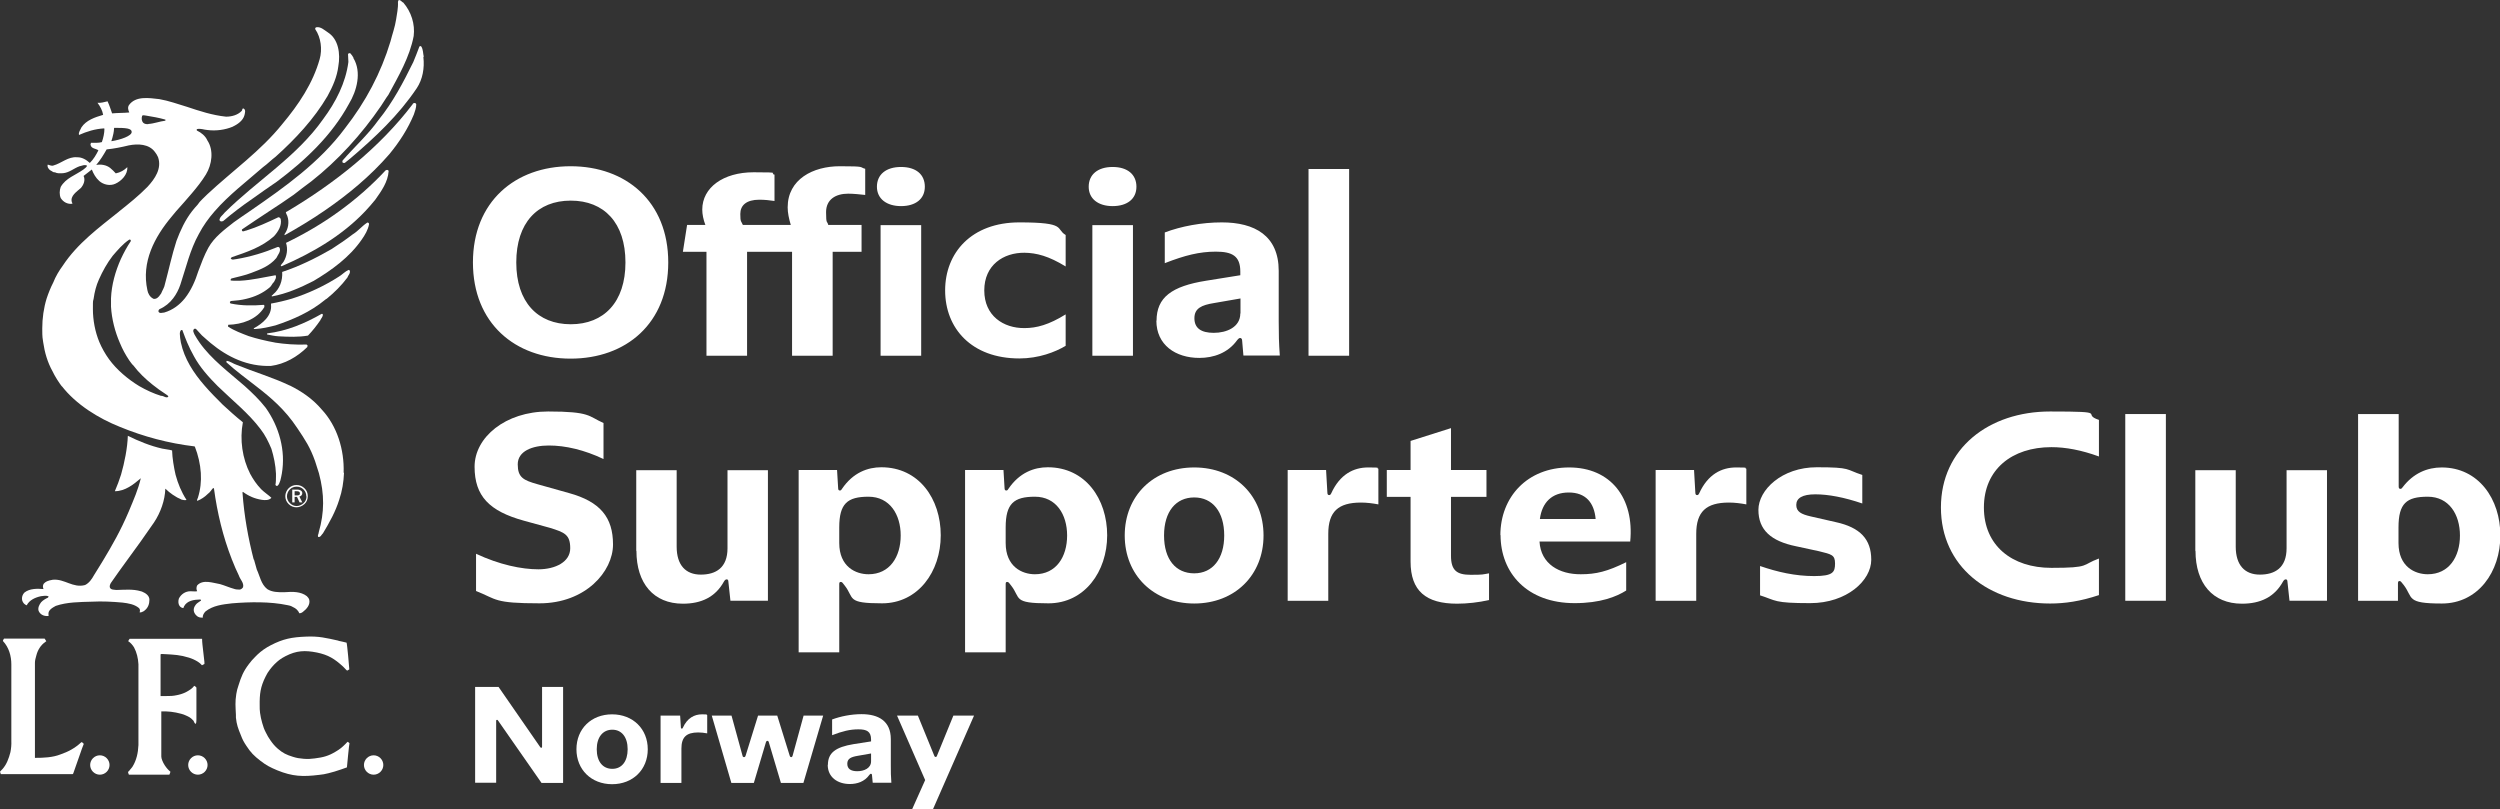 <?xml version="1.0" encoding="UTF-8"?>
<svg id="Layer_1" xmlns="http://www.w3.org/2000/svg" version="1.1" viewBox="0 0 1367 442.6">
  <rect x="0" y="0" width="1367" height="442.6" fill="#333333" stroke="none"/>
  <!-- Generator: Adobe Illustrator 29.8.1, SVG Export Plug-In . SVG Version: 2.1.1 Build 2)  -->
  <defs>
    <style>
      .st0 {
        fill-rule: evenodd;
      }

      .st0, .st1 {
        fill: #fff;
      }
    </style>
  </defs>
  <path class="st1" d="M258.6,143.5c0-33.2,23.1-52.6,53.4-52.6s53.4,19.3,53.4,52.6-23,52.6-53.4,52.6-53.4-19.4-53.4-52.6ZM342,143.5c0-21.7-11.7-33.8-29.9-33.8s-29.8,12.1-29.8,33.8,11.7,33.8,29.8,33.8,29.9-12.1,29.9-33.8ZM386.3,137.7h-12.9l2.3-14.7h10c-1.1-2.9-1.7-5.8-1.7-8.4,0-12,11.4-20.4,28.1-20.4s7.9.5,11.4,1.3v14.4c-2.6-.4-5.5-.7-8.3-.7-7.1,0-10.4,3.1-10.4,7.8s.5,3.8,1.4,6h26.2c-1-3.4-1.7-6.6-1.7-9.6,0-15.4,13.9-22.5,28.5-22.5s10.4.5,13.9,1.4v14.3c-2.6-.3-6.5-.7-9.3-.7-6.9,0-12.1,3.2-12.1,10.1s.6,4.6,1.2,7h18.2v14.7h-15.8v56.8h-22.2v-56.8h-24.6v56.8h-22.2v-56.8ZM479.5,102.1c0-6.7,5-10.8,13.2-10.8s13,4.1,13,10.8-5.1,10.6-13,10.6-13.2-4-13.2-10.6ZM481.5,123.1h22.2v71.4h-22.2v-71.4ZM516.8,158.8c0-20.6,14.4-37.2,40.6-37.2s19.6,3.5,25.3,6.9v17.2c-9.3-5.7-15.9-7.4-22.5-7.5-11.5-.1-22,6.7-22,20.6s10.5,20.7,22,20.6c6.6,0,13.3-1.8,22.5-7.5v17.2c-5.7,3.4-14.7,6.9-25.3,6.9-26.2,0-40.6-16.5-40.6-37.2ZM595.3,102.1c0-6.7,5-10.8,13.1-10.8s13,4.1,13,10.8-5.1,10.6-13,10.6-13.1-4-13.1-10.6ZM597.3,123.1h22.2v71.4h-22.2v-71.4ZM632.4,175.4c0-12.8,8.3-18.9,27.1-21.9l18.7-3v-2c0-8.6-4.5-10.9-13.4-10.9s-16.9,2-27.9,6.3v-16.8c9-3.4,20.2-5.5,31.2-5.5,17.9,0,31.1,7.2,31.1,26.5v27.6c0,6.9.1,11.9.6,18.7h-19.9l-.7-8.2c0-1-.6-1.4-1.1-1.4s-1,.4-1.7,1.3c-5,6.9-12.8,9.6-20.6,9.6-13,0-23.5-7.1-23.5-20.4ZM678.3,171.4v-8.2l-14.4,2.5c-6.9,1.1-10.8,2.9-10.8,8.3s3.6,8,10.6,8,14.5-3.1,14.5-10.6ZM715.5,92.4h22.2v102.1h-22.2v-102.1Z"/>
  <g>
    <path class="st1" d="M260.3,323.2v-20.4c12.8,6,24.9,8.5,34.1,8.5s17.4-4,17.4-11.5-3.1-8.7-11.2-11.2l-14.2-3.9c-18.8-5.2-26.9-13.4-26.9-29.5s16.9-30.2,40.2-30.2,21.9,2.6,30.3,6.3v19.7c-10.5-5-20.8-7.4-29.9-7.4s-17,3.1-17,10.3,3.1,8.7,10.9,10.9l17.1,4.8c17.1,4.7,24.1,13.3,24.1,28.1s-15,32.2-40.2,32.2-23.2-2.2-34.6-6.7Z"/>
    <path class="st1" d="M347.9,301.2v-44.1h22.1v41.8c0,10.2,5,15.3,13.2,15.3s14.6-3.7,14.6-14.4v-42.7h22.1v71.4h-20.5l-1.1-10.2c0-1.3-.5-1.5-.9-1.5s-.9.1-1.5,1.1c-4.7,8.6-12.4,12.2-22.5,12.2-16,0-25.4-11.1-25.4-28.9Z"/>
    <path class="st1" d="M436.7,257h21l.6,10c0,.9.4,1.2.9,1.2s.7-.1,1.2-.9c6.1-9,14.2-11.8,21.5-11.8,20.6,0,32.5,17.3,32.5,37.2s-12.4,37.2-32.1,37.2-15-2.8-20.4-9.7c-1-1.3-1.4-2-2.1-2s-.9.3-.9,1.2v37.3h-22.2v-99.7ZM492.5,292.8c0-11.5-6-21.2-17.6-21.2s-16,3.8-16,16.8v8.5c0,13,9,17.1,16,17.1,11.6,0,17.6-9.5,17.6-21.2Z"/>
    <path class="st1" d="M527.7,257h21l.6,10c0,.9.4,1.2.9,1.2s.7-.1,1.2-.9c6.1-9,14.2-11.8,21.5-11.8,20.6,0,32.5,17.3,32.5,37.2s-12.4,37.2-32.1,37.2-15-2.8-20.4-9.7c-1-1.3-1.4-2-2.1-2s-.9.3-.9,1.2v37.3h-22.2v-99.7ZM583.5,292.8c0-11.5-6-21.2-17.6-21.2s-16,3.8-16,16.8v8.5c0,13,9,17.1,16,17.1,11.6,0,17.6-9.5,17.6-21.2Z"/>
    <path class="st1" d="M615,292.8c0-21.7,15.7-37.2,38-37.2s37.9,15.5,37.9,37.2-15.7,37.2-37.9,37.2-38-15.5-38-37.2ZM669.4,292.8c0-13-6.4-20.8-16.4-20.8s-16.5,7.7-16.5,20.8,6.4,20.7,16.5,20.7,16.4-8,16.4-20.7Z"/>
    <path class="st1" d="M704.1,257h21l.7,12.2c0,1.2.4,1.5.9,1.5s.7,0,1.2-.9c4.7-10.4,12.2-14.2,20.2-14.2s4,.3,5.6.7v19.5c-3.2-.6-6.4-1-9.5-1-12.5,0-17.9,5-17.9,17.1v36.6h-22.2v-71.4Z"/>
    <path class="st1" d="M771.3,306.9v-35.2h-13v-14.7h13v-15.9l22.1-7v22.9h19.4v14.7h-19.4v32.2c0,8.1,3.3,10.4,10.7,10.4s6.4-.2,10.1-.8v14.6c-5.6,1.3-12,2-17.5,2-17,0-25.4-7-25.4-23Z"/>
    <path class="st1" d="M820.4,292.7c0-21,14.8-37.1,37.6-37.1s35.7,16.8,33.4,40.5h-49.6c.7,12.4,11,18,22.6,17.9,8.3,0,14.5-1.5,24.8-6.6v15.5c-5.4,3.4-14.1,6.9-28.2,6.9-26,0-40.5-16.5-40.5-37.3ZM872.5,283.8c-.8-9-5.5-14.5-14.7-14.5s-14.6,5.4-15.8,14.5h30.5Z"/>
    <path class="st1" d="M905.3,257h21l.7,12.2c0,1.2.4,1.5.9,1.5s.7,0,1.2-.9c4.7-10.4,12.2-14.2,20.2-14.2s4,.3,5.6.7v19.5c-3.2-.6-6.4-1-9.5-1-12.5,0-17.9,5-17.9,17.1v36.6h-22.2v-71.4Z"/>
    <path class="st1" d="M962.4,325.6v-16.1c9.6,3.3,19.2,5.5,29.6,5.5s11.4-2.2,11.4-6.9-1.9-5-8.8-6.7l-12.5-2.7c-13.8-2.8-20.6-9-20.6-19.9s12.8-23.3,31.9-23.3,15.6,1.2,24.9,4.2v15.6c-10-3.4-18.6-5-25.7-5s-10.4,2.1-10.4,5.8,2.7,5.1,8,6.3l13.6,3.1c13.3,2.9,19.4,9.3,19.4,20.6s-13.3,23.7-33.4,23.7-18.4-1.4-27.5-4.3Z"/>
    <path class="st1" d="M1061.3,277.5c0-32.2,26.1-52.5,59.7-52.5s16.4,1.2,26.7,4.6v20c-9.6-3.5-18.2-5.1-26-5.1-21.6,0-36.9,12.2-36.9,33s15.3,33,36.9,33,16.3-1.6,26-5.1v20c-10.2,3.4-18.6,4.6-26.7,4.6-33.6,0-59.7-20.3-59.7-52.5Z"/>
    <path class="st1" d="M1162.1,226.4h22.2v102.1h-22.2v-102.1Z"/>
    <path class="st1" d="M1200.4,301.2v-44.1h22.1v41.8c0,10.2,5,15.3,13.2,15.3s14.6-3.7,14.6-14.4v-42.7h22.1v71.4h-20.5l-1.1-10.2c0-1.3-.5-1.5-.9-1.5s-.9.1-1.5,1.1c-4.7,8.6-12.4,12.2-22.5,12.2-16,0-25.4-11.1-25.4-28.9Z"/>
    <path class="st1" d="M1314.2,319.7c-1.1-1.4-1.5-2-2.1-2s-.9.3-.9,1.3v9.5h-21.8v-102.1h22.2v39.7c0,.9.4,1.2.9,1.2s.7-.1,1.2-.8c5.9-7.8,13.6-10.9,21.4-10.9,20.2,0,32.1,17.3,32.1,37.2s-12.2,37.2-32,37.2-15.5-3.1-20.9-10.2ZM1345.1,292.8c0-11.5-6-21.2-17.6-21.2s-16,3.6-16,16.8v8.5c0,13,9,17.1,16,17.1,11.6,0,17.6-9.5,17.6-21.2Z"/>
  </g>
  <g>
    <path class="st1" d="M185.1,350.4c1.7.4,3,.6,4.4,1,.3.4,1.5,14,1.5,14.6-.4.3-.8.5-1.2.7-.8-.6-1.3-1.4-2.2-2.2-4.7-4.3-8.1-6.4-14.3-7.7-6.6-1.3-11.2-1.1-17.2,2-2.7,1.4-4.1,2.5-6.2,4.6-1,1-1.4,1.6-2.3,2.7-1.1,1.4-1.6,2.3-2.4,3.9-2.8,5.6-3.3,9.5-3.2,15.9,0,1.5,0,2.4.2,3.9.3,2.2.6,3.4,1.2,5.6.6,2.1,1,3.3,2,5.2.8,1.7,1.4,2.6,2.4,4.1,1.4,2,2.3,3.1,4.1,4.7,2.8,2.4,4.7,3.3,8.2,4.4,2.2.7,3.6.9,5.9,1.1,2.4.2,3.7.1,6.1-.2,4.7-.6,7.5-1.3,11.6-3.8,2.2-1.3,3.4-2.3,5.2-4.1.5-.5.8-.9,1.2-1.2.4.2.7.5,1,.8-.2.3-1.4,13-1.4,13.2-2,.7-4.1,1.5-6.8,2.3-1.3.4-2,.6-3.3.9-2,.5-3.1.7-5.1.9-8.9,1.1-14.6.9-22.9-2.5-3.8-1.6-6-2.7-9.2-5.2-3.5-2.7-5.3-4.5-7.7-8.2-1.4-2.1-2.1-3.4-3-5.8-1.5-3.6-2.3-5.8-2.7-9.6,0-.6,0-.9,0-1.5-.2-4.5-.5-7,.2-11.4.3-1.9.6-2.9,1.2-4.7,1.5-4.8,2.6-7.6,5.7-11.7,1.2-1.6,2-2.5,3.4-3.9.5-.5.8-.8,1.3-1.3,1.2-1.1,1.9-1.7,3.3-2.7.8-.5,1.2-.8,2-1.3.7-.4,1.1-.6,1.8-1,6.9-3.6,11.7-4.5,19.5-4.8,6.9-.3,10.8.7,17.6,2.2"/>
    <path class="st1" d="M24.4,349.2c.4.4.5.9.9,1.4,0,0-.1.2-.2.2-.2,0-.3.2-.4.3-2.4,1.6-4.1,4.4-4.8,7.2-.4,1.4-.8,2.8-.8,4.1v52c4.8,0,9.7-.2,14-1.9,4.1-1.4,7.9-3.4,11.2-6.5.2,0,.1-.2.3-.2h.1c0-.1.7.5.7.5,0,.2.3.2.4.4,0,.2-.1.4-.2.6-.5,1.4-1.1,2.7-1.5,4.1-1.4,3.8-2.6,7.6-4,11.4-.2.5-.2.5-.6.5H.4c0-.5-.3-.8-.4-1.3.2-.4.6-.6,1-1.1,0,0,.2-.3.3-.3,2.4-2.7,3.5-5.9,4.4-9.3.4-2,.6-4.2.5-6.2v-41.8c0-4.6-1.3-9.3-4.6-12.8,0-.5.4-.9.6-1.3h22.3Z"/>
    <path class="st1" d="M110.5,349.3c.1,1.1,0,2.1.2,3.2.4,3.1.7,6.6,1.1,9.7-.2.3.2.6-.1.9-.4.2-.8.4-1.1.6-.2-.1-.5.1-.4-.2-1.2-1.3-2.6-2.1-4.5-3-.9-.4-1.5-.6-2.4-.9-1.3-.4-2.1-.6-3.4-.9-2.4-.5-3.7-.6-6.1-.8-2.1-.2-4.5-.2-5.5-.3-.2,0-.3.2-.5.2,0,2.9,0,22.8,0,22.8,1,0,1.8,0,3,0,2.3,0,3.7,0,6-.5,2.1-.5,3.3-.8,5.2-1.8,1.8-1,3.2-1.9,4.2-3.3.2,0,1.1.7,1.2,1,0,2.6,0,12.9,0,17.5s-1.5.8-1.5.8c0-.2-.3-.4-.5-.6-1.2-1.3-2.2-1.8-3.8-2.5-.5-.2-.7-.3-1.2-.5-.5-.2-.8-.2-1.3-.4-4.1-1.1-7.2-1.4-10.9-1.3v24.7c0,1.1.8,3.1,1.9,4.8,1,1.5,1.9,2.5,3.1,3.5-.2.5-.3,1.1-.6,1.6h-22.1c-.3-.4-.3-1-.5-1.4.2-.5.8-.7,1-1.2.5-.5.9-1.1,1.4-1.7,2.2-3.5,3.1-7.5,3.3-11.9,0-.2,0-41,0-44.2-.2-3.3-.9-6.4-2.4-9.2-.8-1.3-1.9-2.6-3.2-3.4.2-.5.5-.9.8-1.3h40.1Z"/>
    <path class="st1" d="M102.9,418.3c0-2.9,2.4-5.3,5.3-5.3s5.3,2.4,5.3,5.3-2.4,5.3-5.3,5.3-5.3-2.4-5.3-5.3"/>
    <path class="st1" d="M49.3,418.3c0-2.9,2.4-5.3,5.3-5.3s5.3,2.4,5.3,5.3-2.4,5.3-5.3,5.3-5.3-2.4-5.3-5.3"/>
    <path class="st1" d="M199,418.3c0-2.9,2.4-5.3,5.3-5.3s5.3,2.4,5.3,5.3-2.4,5.3-5.3,5.3-5.3-2.4-5.3-5.3"/>
    <path class="st0" d="M162.2,265.2c-1.7,0-3.1.6-4.3,1.7-1.2,1.2-1.9,2.8-1.9,4.4s.6,3.1,1.8,4.3c1.2,1.2,2.7,1.8,4.3,1.8s3.2-.7,4.4-1.8c1.2-1.1,1.8-2.6,1.8-4.3s-.6-3.2-1.8-4.3c-1.2-1.2-2.7-1.8-4.4-1.8M167.6,271.4c0,1.4-.5,2.7-1.6,3.7-1.1,1-2.4,1.6-3.8,1.6s-2.7-.6-3.7-1.6c-1-1-1.6-2.3-1.6-3.7s.6-2.8,1.6-3.8c1-1,2.3-1.5,3.7-1.5s2.8.5,3.8,1.6c1,1,1.5,2.3,1.5,3.8M162.4,267.7h-2.6v7h1.3v-3h1.3l1.4,3h1.5l-1.6-3.2c1-.2,1.6-.9,1.6-1.9s-1-1.9-2.9-1.9M162.2,268.6c1.2,0,1.8.3,1.8,1.2s-.6,1.1-1.8,1.1h-1.1v-2.3h1.1Z"/>
    <path class="st1" d="M101.9,273.2c-2.7-4.1-4.6-8.8-5.9-13.6h0c-.9-3.9-1.8-9.2-1.9-13.3-1.7-.5-3.6-.6-5.4-1-6.6-1.5-12.9-4.1-18.8-7-.2,6.6-1.8,14.6-3.7,21.2-1,3.1-2.1,6.1-3.4,9.1,5.7,0,10.3-3.8,14.2-7.1-1.5,6.3-3.7,11.2-6.6,18.2-4.5,10.6-9.2,18.7-14,26.7h0c-1.6,2.7-3.3,5.3-5,8.1-1.1,2-2.6,4.3-4.9,5.4-6.6,1.8-11.2-3.5-17.6-2.9-3,.5-4,1.1-5,2.2-.6.9-.5,2-.1,2.9-3.6-.3-7.5-.3-10.3,1.8-1.2,1.1-1.8,2.9-1.3,4.6.4,1.1,1.1,2,2.4,2.5,1.5-2.9,4.6-4.3,7.8-5,1.3-.2,2.8-.4,4,0,.3.2,0,.6-.2.8-1.3.6-2.7,1.4-3.7,2.5-1,1.3-1.9,3-1.4,4.7.9,2.2,3.2,3.1,5.4,2.8.2-.3,0-.5,0-.8-.3-2.4,2.2-3.7,4-4.7,6.1-2.1,13.1-2.1,19.8-2.3,5.6-.3,11.2,0,16.7.5,3.2.4,6.5.9,9,3,.6.6.7,1.6.3,2.3.8.3,1.6-.3,2.3-.6.1-.1.2-.2.5-.4,1.9-1.5,2.6-3.6,2.6-5.9,0-2.2-2.1-3.6-3.8-4.3-.4-.2-.5-.2-.9-.3-4.2-1.3-8.9-.8-13.4-.7-1.3-.2-2.9,0-3.5-1.3-.3-.8.1-1.8.5-2.5,2.8-4.1,5.8-8.2,8.7-12.2h0c5-6.8,10.2-14,14.9-20.9,3.6-5.4,6-12.1,6.2-18.5,2.6,2.5,5.6,4.6,8.9,6,.8.2,1.8.4,2.6.2"/>
    <path class="st1" d="M187.9,258.4c.4-12.4-3.5-25.4-12-34.5-5-5.9-11-9.9-17.4-13.1h-.1c-9.2-4.4-19.7-7.5-29-11.3-1.9-.6-3.4-1.9-5.4-2.2-.2.2-.3.5-.2.8,5.1,4.7,11.2,9.1,16.4,13.2,7.9,6.1,15.6,12.6,22.3,22.7,4.5,6.7,7.1,10.6,9.8,18.2.7,2.1,1.5,4.6,2.1,6.6,3.1,11.5,3,21.5-.1,32.2,0,1-.8,1.6-.3,2.6,1.3.3,1.8-1.3,2.6-2,3.5-5.8,6.9-11.9,8.9-18.4,1.6-4.7,2.4-9.7,2.6-14.6h0Z"/>
    <path class="st1" d="M176.5,171.9c.2,1.3-1,2.2-1.4,3.3-2,2.9-4.2,5.7-6.7,8.3-5.2.9-10.6.7-16,.4-2.2-.1-4.2-.6-6.3-1-.2-.2,0-.4,0-.6,10.8-1.3,20.5-5.4,29.8-10.7.2,0,.5,0,.6.3"/>
    <path class="st1" d="M191.4,148.2c-.2-.3-.5-.7-.8-.6-1.9.8-3.4,2.5-5.2,3.6-7.9,5.1-16.9,9.3-25.8,12.1h0c-3.7,1.1-7.5,2-11.4,2.7v.7c.6,5.9-4.7,10.3-9.4,12.8v.4h.8c3.8-.2,7.5-1.1,11.1-2,9.6-3.2,19-7.3,27.1-14,.2-.1.3-.3.5-.4,0,0,0,0,.1,0,0,0,.2-.1.3-.2h0c4-3.2,8.2-7.4,11.3-11.6.3-1.1,1.5-2,1.3-3.2"/>
    <path class="st0" d="M138.9,306h0,0Z"/>
    <path class="st1" d="M200.7,121.8c-3,2-4.8,4.5-7.9,6.4-3.8,2.9-7.6,5.5-11.5,8-8.7,5-17.6,9.4-27,12.5.3,4.7-1.3,9.3-5.1,12.4,0,.4-.6.2-.6.6s0,.3.1.4c8-1.5,15.4-4.7,22.8-8.5,9.9-5.9,19.6-12.9,26.3-22.6,1.8-2.6,3.4-5.2,4-8.4,0-.7-.4-.9-1-.9"/>
    <line class="st1" x1="23.6" y1="187.1" x2="23.6" y2="187"/>
    <path class="st1" d="M210.9,93.1c-7.8,8.4-16.3,15.8-25.4,22.4-9.2,6.7-19,12.4-29.1,17.3,1.1,3.4.5,7.3-1.4,10.4-.5.8-1.3,1.3-1.5,2.2.2.4.6,0,.9,0,16.3-7.1,32.5-16.4,45.3-29.9,1.9-2,3.7-4.1,5.5-6.3,3.4-4.8,6.9-9.7,7.3-15.6-.1-.8-1-.8-1.5-.5"/>
    <path class="st1" d="M225.7,56.9c-18.3,24.1-43.1,43.5-68.3,58.5h0c-.4.2-.7.4-1.1.6.1.7.5,1.4.8,2.1,1.2,3.3.5,7.2-1.5,9.9-.1.3,0,.5.1.6,7.3-4.1,14.6-8.5,21.6-13.3h0c13-8.9,25.2-19,35.6-31,5.6-6.8,10.1-13.8,13.4-21.7.6-1.8,1.3-3.6,1.3-5.5-.2-1-1.4-1-1.9-.3"/>
    <path class="st1" d="M231.7,31c-.4-1.8-.3-3.9-1.3-5.5-.2-.4-.8-.4-1.1,0-1.1,2.8-2.1,5.7-3.3,8.4-5.4,11-11.2,22.1-19.1,31.8-5.7,8-13.2,14.7-19.6,22.1,0,.2-.2.7,0,1,.3.4.9.3,1.2.3l3.1-2.5c13.5-11.5,26.3-23.5,36.3-38.4,3.2-4.8,4.3-11,3.6-17"/>
    <path class="st1" d="M193.2,31.7c4.7,7.7,1.9,18-2.4,25.1-9.4,17.3-24,31-39.5,42.6-4.5,3.1-8.9,6.1-13.3,9.3-5.7,3.9-10.8,7.8-16,12.2-.6.1-.9.3-1.4.1-.3-.2-.4-.4-.6-.6.1-1.8,1.8-2.7,2.8-4.1,17.6-17.5,39.5-30.6,54-51.3,6.8-9.2,12.2-19.6,13.7-31.1,0-1.5-.2-2.9-.2-4.3.1-.4.7-.6,1.2-.5.7.7,1.3,1.6,1.8,2.5"/>
    <path class="st1" d="M220.1,1.2c-.6-.5-1.1-1.1-1.9-1.2-.4.1-.5.6-.6,1,.2,3.6-.6,6.6-1,9.6-.6,4.1-2.1,8.1-3.1,12.1-5.2,17.2-13.5,32.9-24.9,47.5-13.9,18.7-32.9,32.1-51.9,45.2-2.9,2-5.9,4-8.8,6.1-5.2,4.1-10.7,8.1-14,14-2.2,4-3.9,8.6-5.5,12.9-1.6,5.1-3.9,10.4-7.3,14.7-2.9,3.6-6.6,6.4-11.3,7.8-1,0-2.4.7-3.1-.4-.2-.6.1-1.2.6-1.5,3-1.3,5.5-3.4,7.4-5.9,1.7-2.2,3-4.8,3.9-7.4,3.1-9.3,5.3-19.1,10.1-27.7,2.4-4.6,5.3-8.6,8.6-12.4h0c7.8-9,17.6-16.4,26.5-24.2,2.4-1.7,4.6-4,6.9-5.7,10.8-9.7,21.1-20.7,28.4-33.2,2.8-5.1,5.2-10.5,5.9-16.3,1.2-6.8.1-14.7-5.6-18.4-2-1.3-4-3.3-6.4-2.9-.5.1-.8.6-.6,1.1,3.1,4.5,3.9,11,2.4,16.3-3.7,13.2-11.5,24.9-20.5,35.6-11.7,14.6-27.2,25.5-40.9,38.3-1.8,1.9-4,3.6-5.4,5.8-1,1.1-2.1,2.3-3,3.5h0c-3.8,4.9-6.4,10.6-8.5,16.2-2.5,7.7-4.2,15.8-6.3,23.6-.3,1.9-1.4,3.4-2.1,5.2-.7,1-1.5,2.2-2.6,2.7-.4.2-1,.3-1.5.2-.1,0-.2,0-.4-.2-1.7-.9-2.7-2.8-3-4.5-3.4-15.4,3.9-29.1,13.3-40.3.8-1,1.6-1.9,2.4-2.9,2.8-3.2,5.8-6.4,8.6-9.8,2.8-3.3,5.5-6.7,7.7-10.3,3.3-5.4,4.4-13.2.8-18.6-1.1-2.5-3.4-4.3-5.7-5.4-.2-.2-.2-.6,0-.8,2-.5,3.9.4,5.8.5,4.6.6,9.6-.1,13.7-1.8,2.7-1.3,5.7-3.3,6.5-6.4.2-1.1.8-2.7-.4-3.5-1-.4-.7.9-1.2,1.3-2.1,2.2-5.4,3.1-8.5,3.1-7.6-.8-14.5-3.1-21.4-5.4-5-1.5-9.9-3.3-15.1-4.2-5.5-.6-12.9-1.9-16.6,3.3-.8,1.3-.4,2.7.2,4-3.1.3-6.2.2-9.4.5-.8-2.3-1.5-4.5-2.5-6.6-1.8.4-3.5,1-5.5.8,1.5,2,2.7,4.2,3.1,6.6-4.4,1.3-9.3,2.9-11.9,6.9-.5,1.3-1.7,2.6-1.3,4.1,4.3-1.9,8.7-3.3,13.7-3.6l.2.2c0,2.4-.6,5-1.4,7.3-2,.6-4.1.3-6,.4.1.3-.3.6-.2,1,.3,2.3,3.1,2.1,4.3,3.1-1.2,2.4-2.7,5-4.7,6.9-1.8-1.7-4.3-3.2-6.9-3.1-4.9-.5-8.6,3.3-13,4.5-1,.4-2.2-.3-3.1-.5-.4,1.2.4,2.5,1.5,3.2.8.3,1.5,1.2,2.4,1,1.2.7,2.9.6,4.5.5,3.4-.3,5.9-2.7,9-3.8,1.3-.2,2.7-1.1,4.1-.3-.2.9-1.3,1.4-2,2.1-4.3,3.1-9.6,4.6-12.4,9.5-.7,1.9-.8,4.2,0,6.1,1.4,2.2,3.8,3.5,6.4,3.1,0-.3-.2-.6-.3-.8-1.1-3.5,2.7-5.8,4.9-7.8,1.5-1.7,2.6-4.3,1.5-6.6,1.5-1.2,2.9-2.3,4.5-3.5.9,2.3,2.1,4.5,4.1,6.3,2.3,2,5.8,2.8,8.7,1.5,3.4-1.5,6.9-5.1,6.6-9.1-1.7,1.7-3.8,2.9-6.3,3.4-1-1.2-1.9-1.9-3.1-3-2.1-1.6-4.9-2.1-7.6-1.6,2.3-2.7,4-5.5,5.7-8.5,4-.4,8-1.2,12.1-2.2,5-1,11.1-.8,14.3,3.6.6.7,1.2,1.7,1.7,2.8,2.2,6.2-1.7,11.9-5.8,16.3-4.7,4.8-10.3,9.3-15.6,13.5l.3-.2c-11.2,9-22.9,17.5-31,29.8-2,2.7-3.9,5.9-5.2,9.2-1.4,2.7-2.6,5.7-3.6,8.7-1.6,5.2-2.4,10.8-2.4,16.4s.2,5,.5,7.5h0c.8,5.6,2.4,11.1,5.1,15.9,1.3,2.8,3.5,6.2,5.4,8.7l-.5-.8c8,10.4,20.4,17.9,31.9,22.5,13.1,5.4,26.7,9,40.9,10.7l.2.3c1.7,4.3,2.9,9.4,3.2,14.2h0c.3,4.6-.2,9.2-1.6,13.6-.2.5-.6,1.1-.4,1.7,2.2-.8,4.3-2.3,5.9-3.9,1.2-.8,1.8-2.1,2.8-3.1.3,0,.4,0,.5.3,1.8,13.3,4.9,26.2,9.7,38.5h0c0,.2.1.3.2.5,0,0,0,0,0,0,1.1,2.8,2.4,5.9,3.7,8.5.7,2.2,2.9,4,2.3,6.4-.4.6-1.1,1.3-2,1.3-1,0-2.1-.1-2.9-.4-2.6-.7-5.2-1.9-7.7-2.6-3.8-.6-9.3-2.8-12.5.7-.5,1-.5,2.2,0,3.2-1.1.2-2.4,0-3.7,0-2.7,0-5.1,1.6-6.3,4-.4,1.2-.4,2.9.3,3.9.5.8,1.3,1.2,2.1,1.3.2-.2.3-.5.4-.9,1.7-3.2,5.4-3.7,8.8-3.8.3,0,.6.3.5.6-1,.8-2.2,1.3-2.9,2.3-1,1.3-1.5,2.9-.6,4.6.7,1.3,2,2.4,3.7,2.4s.6.2.8,0c-.2-1.2.6-2.5,1.5-3.4,4.1-3.2,9.2-3.8,14.5-4.4,9.7-.8,20.9-1,30.3,1,2.1.4,2.1.6,3.1,1.1,1.4.6,2.8,1.8,3.3,3.3.8.1,1.5-.3,2-.7,2.1-1.6,4.1-3.9,3.5-6.6-.2-.8-.6-1.2-1.3-2-3.3-2.6-7.9-2.5-11.9-2.2h-.6c-3.2.1-6.6,0-9.2-1.7-3.4-2.7-4-7.1-5.7-10.7-.5-1.7-1.1-4-1.6-5.7v.6c-3.1-12-5.3-24.2-6.2-36.8,0-.3,0-.6.3-.5,3.1,2.3,6.4,3.7,10.2,4.3,1.9.3,4.1.3,5.3-1.1-1.7-1.6-3.9-3-5.6-4.7-2.4-2.5-4.4-5.4-6-8.4h0c-4.3-8.4-5.8-18.7-4-28.2-4-3.2-7.4-6.3-11-9.6-3.3-3.3-6.8-6.8-9.9-10.4h0c-6.1-7-11.1-14.7-13-23.6-.1-.8-.3-1.8-.4-2.5,0-1.3-.6-3.1.5-4.3.2,0,.6-.1.7,0,.7,2.1,2.6,6.7,2.6,6.7,1.1,2.6,2.4,5.2,3.8,7.7,3.2,5.9,8,11.3,12.9,16.2h0c8,7.8,17,14.9,23.5,23.6,2.5,3.2,4.3,6.9,5.9,10.7,1.3,4.2,2.3,9,2.5,13.6,0,.5,0,1,0,1.4,0,1.6,0,3.2-.3,4.8.3.3.5.6,1,.5,1.1-.7,1.2-1.9,1.7-3,.3-1.2.6-2.5.8-3.7h0c2.2-12.7-1.5-25.7-8.8-36-3.5-4.5-7.5-8.3-11.6-12h0c-8.6-7.5-18.1-14.5-24.6-23.7-.9-1.3-2-3-2.7-4.3-.4-1-1.3-2.2-.2-3.2.2,0,.6-.1.9,0l3.3,3.6c1.4,1.3,4.8,4.2,4.8,4.2,9.3,7.7,20.2,12.9,32.9,12.5,7.6-1,14.4-4.9,19.9-10.3l.2-.8c-.1-.3-.4-.5-.6-.6-6,.2-11.8-.2-17.5-1.1h.2c-4.5-.8-10-2.1-14.3-3.5-3.9-1.5-7.8-2.9-11.3-5.2,0-.3,0-.8.1-1,7.4-.2,15.5-2.8,19.7-9.6,0-.4.3-1.1-.3-1.3-5.9.5-12.2.5-17.9-.7-.4,0-.6-.4-.6-.8,0-.3.4-.4.6-.6,2.9-.2,5.7-.5,8.4-1.2,4.6-1.1,8.9-3,12.6-6.1,1.2-.9,1.5-2.3,2.5-3.1.6-1.2,1.5-2.3.9-3.7-6.5,1.1-12.9,2.7-19.3,3-1.6,0-3.6.1-5.2-.1-.3-.4,0-.8.3-1.1,3.7-1,7.5-1.7,11-3.1,5-1.9,9.9-3.7,13.6-8.1.8-1.8,2.6-3.5,1.8-5.6-.3-.3-.6-.6-1.2-.4-7.1,3-14.7,5.3-22.5,6.6-1,0-2.1.7-2.9-.2-.5-.5.4-.4.3-.8,8.2-2.8,16.5-5.5,23.2-11.5,2.3-2.5,4.4-5.9,3.7-9.4-.2-.5-.6-1-1.3-1-5.7,2.7-11.5,5.4-17.6,7.3-.8,0-1.5.8-2.2.2-.2-.3-.2-.7,0-.9,4.8-3.3,9.7-6.5,14.5-9.7,4.6-3,9.2-6,13.7-9.2,3.1-2.4,6.4-5,9.6-7.3,14.5-11.4,27.5-25.7,38.1-41.2,1.4-2,2.6-4.2,4.1-6.2,5.5-10.2,11.6-20.5,13.8-32.1.8-6.5-1.3-13.2-5.7-18.3M60.9,77.1c.3-.9.8-2.4,1.1-4,.2-1.2.3-1.5.4-3.2,6.4,0,9.6.2,9.6,2.3s-5.9,4.2-11,5M81,67.9c-1,0-1.9-.1-2.6-.7-1-1-1.1-2.5-.7-3.8.4-.7,1.4-.2,2.1-.2,3.6.6,7.2,1.2,10.6,2.2.2.1,0,.4,0,.6-3.3.4-6.1,1.6-9.4,1.8M88.2,216.5c-4.2-1.3-8.3-3.2-12.1-5.4-6.1-3.7-12.3-8.9-16.5-14.7-2.1-2.9-3.9-6.1-5.3-9.4-2.3-5.6-3.5-11.9-3.5-18s.1-3.8.4-5.7c.5-3.6,1.4-7.2,2.9-10.5,2-4.5,4.5-9,7.5-12.9,2.7-3.1,5.4-6.4,9.1-8.9.3,0,.6,0,.8.3v.6c-2.1,3.1-3.8,6.3-5.4,9.7-3,6.7-5.1,14.1-5.4,21.5,0,1.5,0,3.1,0,4.6.4,6.8,2.2,13.7,4.8,19.7h0c1.5,3.6,3,6.4,5.2,9.7.8.9,1.3,2,2.2,2.7,3,4,6.7,7.5,10.6,10.6,2.2,1.8,4.8,3.6,7.1,5.1.5.4,1.5.8,1.4,1.5-1.1.8-2.4-.4-3.6-.6"/>
  </g>
  <g>
    <path class="st1" d="M259.8,375.6h12.8l22.7,32.8c.2.3.4.5.6.5.3,0,.5-.2.5-.6v-32.7h11.5v52.5h-11.8l-23.7-34c-.2-.4-.4-.5-.6-.5s-.5.1-.5.5v33.9h-11.5v-52.5Z"/>
    <path class="st1" d="M315.2,409.7c0-11.2,8.1-19.1,19.5-19.1s19.5,8,19.5,19.1-8.1,19.1-19.5,19.1-19.5-8-19.5-19.1ZM343.2,409.7c0-6.7-3.3-10.7-8.4-10.7s-8.5,4-8.5,10.7,3.3,10.7,8.5,10.7,8.4-4.1,8.4-10.7Z"/>
    <path class="st1" d="M361.1,391.3h10.8l.4,6.3c0,.6.2.8.5.8s.4,0,.6-.5c2.4-5.3,6.3-7.3,10.4-7.3s2.1.2,2.9.4v10c-1.7-.3-3.3-.5-4.9-.5-6.5,0-9.2,2.6-9.2,8.8v18.8h-11.4v-36.8Z"/>
    <path class="st1" d="M389,391.3h11l6,21.9c.1.6.5.8.8.8s.7-.1.9-.8l6.8-21.9h10.5l6.8,21.9c.2.6.5.8.8.8s.6-.1.8-.8l6-21.9h10.7l-10.8,36.8h-12.3l-6.6-22.2c-.1-.6-.5-.8-.8-.8s-.6.2-.8.8l-6.6,22.2h-12.3l-10.7-36.8Z"/>
    <path class="st1" d="M452.7,418.2c0-6.6,4.3-9.7,14-11.3l9.6-1.5v-1c0-4.4-2.3-5.6-6.9-5.6s-8.7,1-14.4,3.2v-8.6c4.6-1.7,10.4-2.9,16.1-2.9,9.2,0,16,3.7,16,13.7v14.2c0,3.6,0,6.1.3,9.6h-10.2l-.4-4.2c0-.5-.3-.7-.6-.7s-.5.2-.9.7c-2.6,3.6-6.6,4.9-10.6,4.9-6.7,0-12.1-3.7-12.1-10.5ZM476.3,416.2v-4.2l-7.4,1.3c-3.5.6-5.6,1.5-5.6,4.3s1.9,4.1,5.5,4.1,7.5-1.6,7.5-5.4Z"/>
    <path class="st1" d="M505.9,426.6l-15.4-35.3h11.4l8.9,21.8c.2.6.5.8.8.8s.6-.1.8-.8l8.9-21.8h11.3l-22.5,51.3h-11.4l7.2-16.1Z"/>
  </g>
</svg>